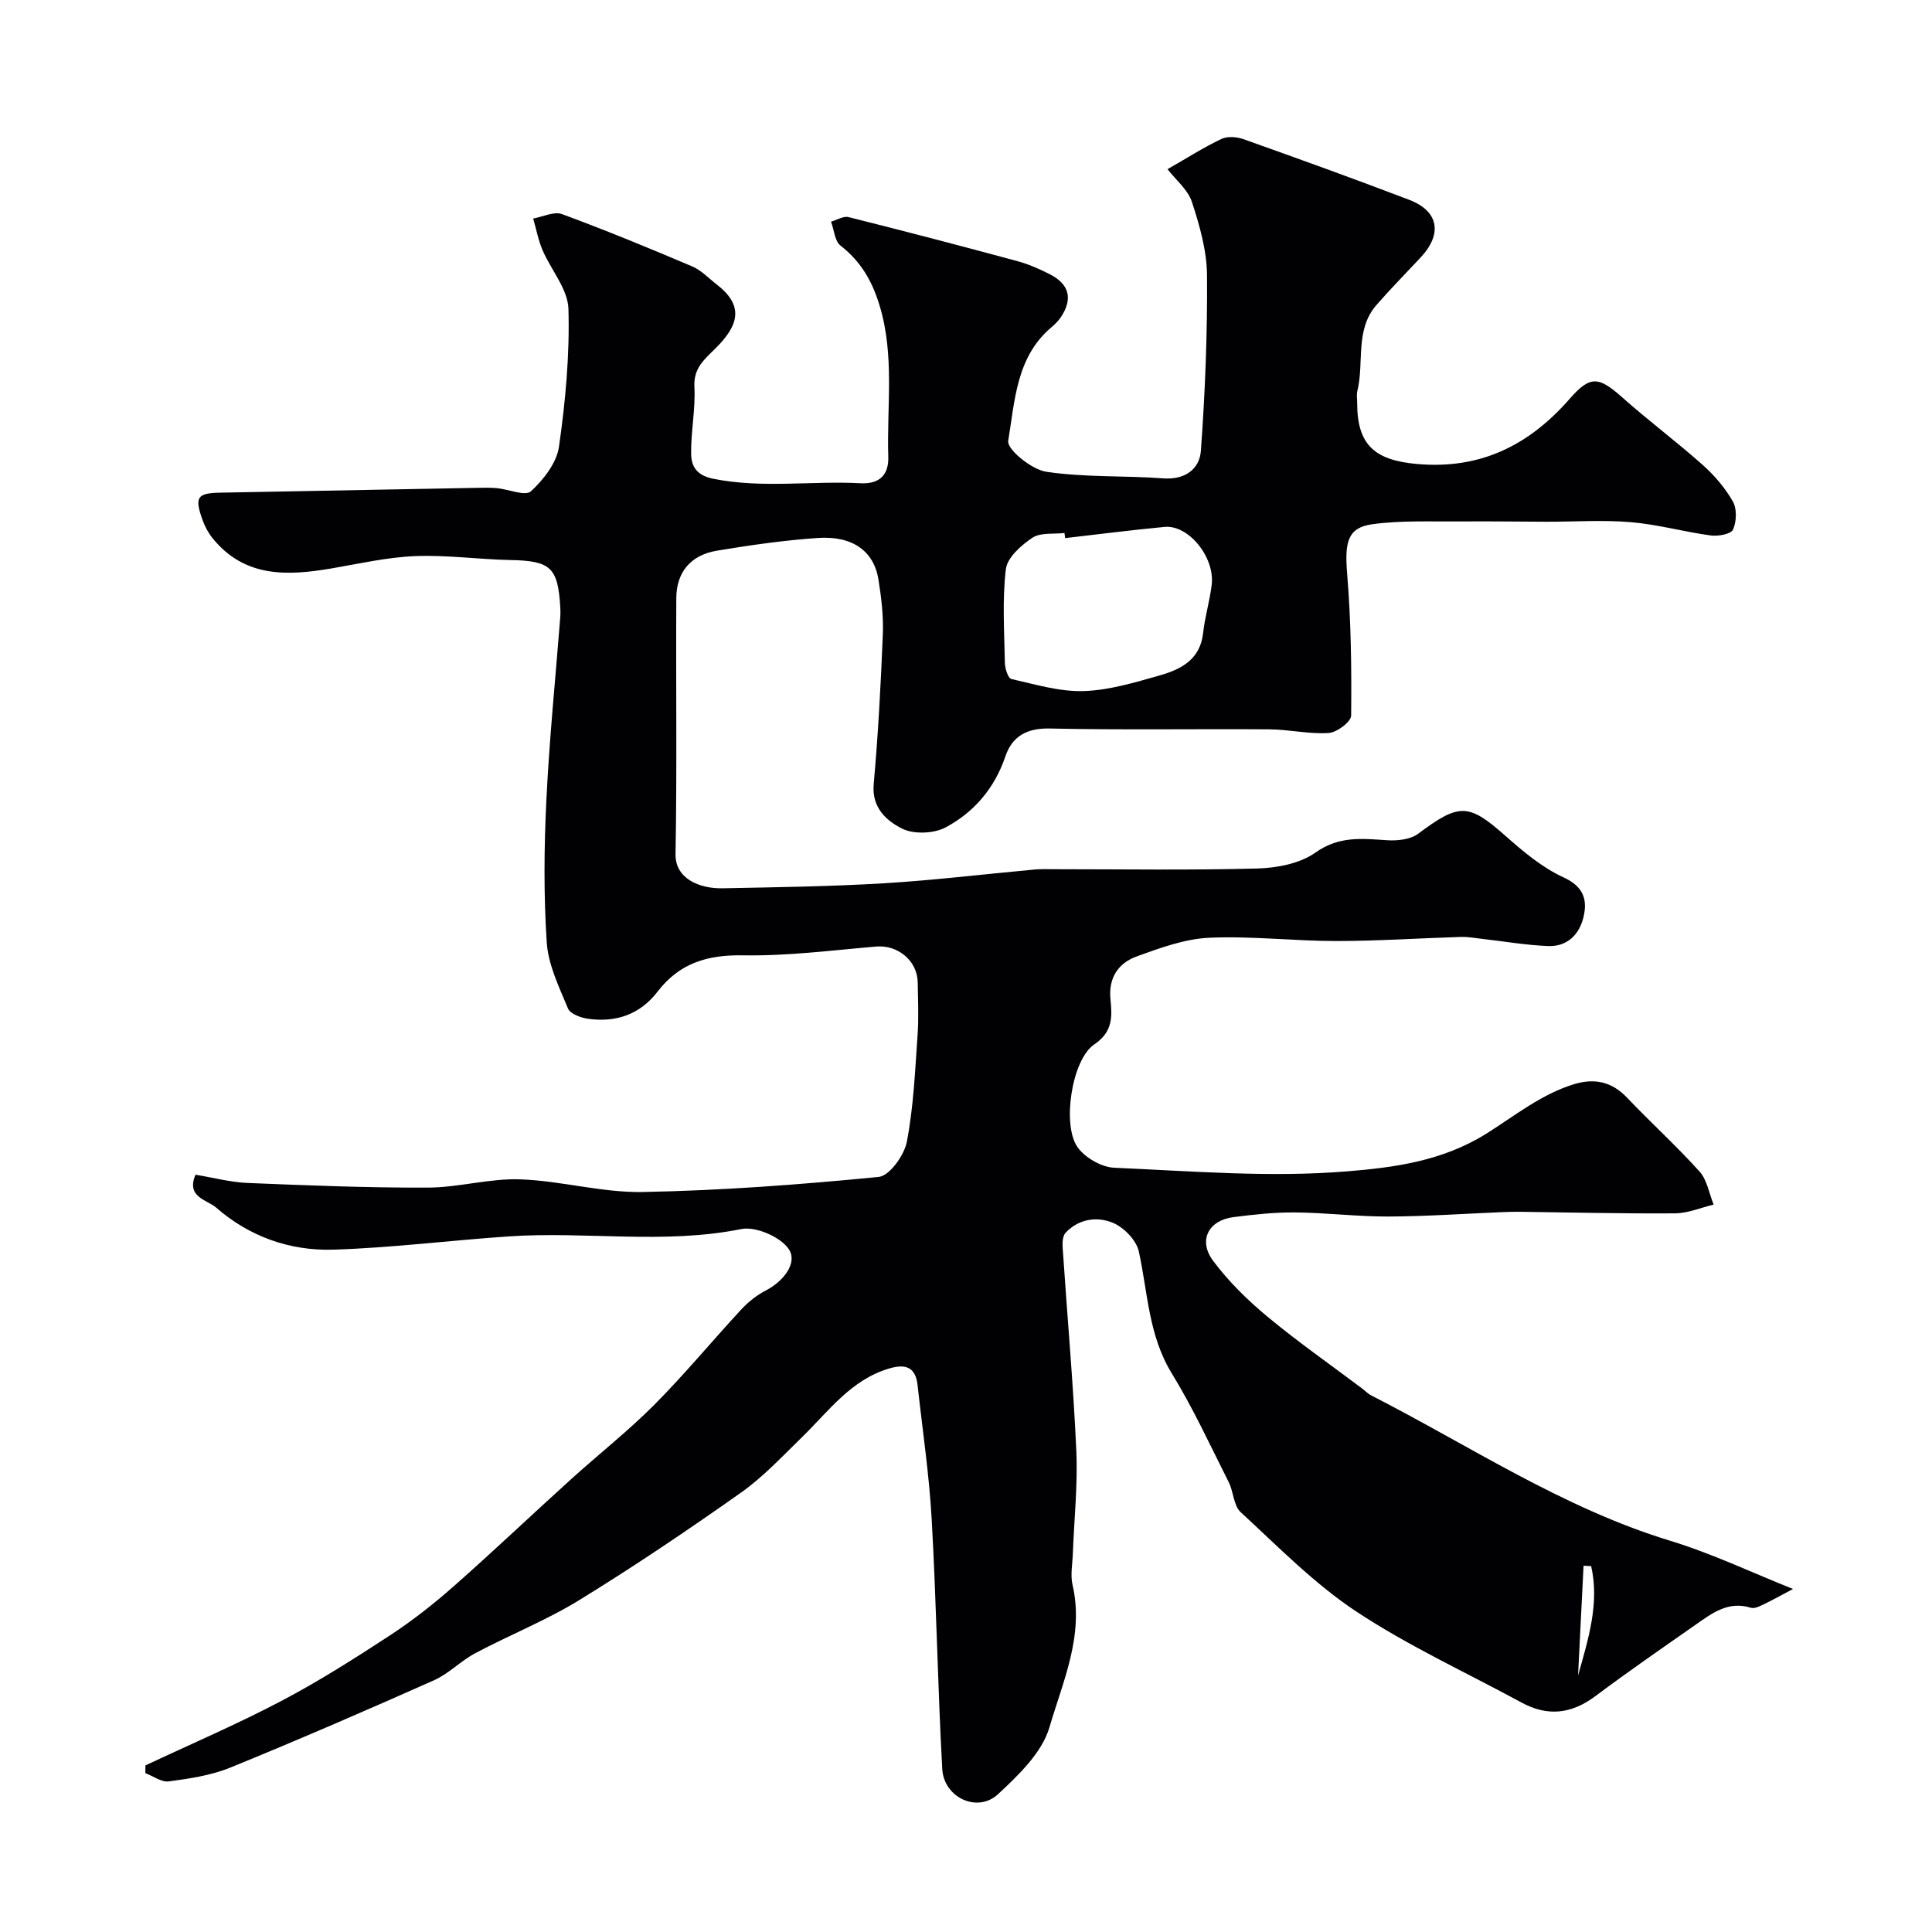 <svg enable-background="new 0 0 400 400" viewBox="0 0 400 400" xmlns="http://www.w3.org/2000/svg"><path d="m40.48 243.21c3.76.62 7.28 1.57 10.82 1.71 12.43.51 24.86 1.01 37.3.96 6.36-.02 12.74-1.93 19.07-1.71 8.49.29 16.95 2.78 25.4 2.62 16.3-.3 32.61-1.53 48.85-3.12 2.24-.22 5.29-4.47 5.83-7.27 1.39-7.22 1.7-14.66 2.22-22.03.26-3.65.09-7.33.03-11-.07-4.48-4.16-7.78-8.57-7.4-9.18.78-18.39 1.98-27.56 1.82-7.4-.14-13.2 1.61-17.74 7.53-3.63 4.74-8.68 6.45-14.49 5.59-1.47-.22-3.6-1.02-4.05-2.12-1.82-4.42-4.08-9-4.39-13.64-.65-9.79-.56-19.67-.08-29.48.61-12.65 1.89-25.28 2.88-37.91.05-.66.04-1.33 0-2-.47-8.3-2.03-9.65-10.3-9.81-6.6-.13-13.2-1.08-19.77-.81-5.78.23-11.52 1.56-17.26 2.54-9.16 1.56-17.99 1.96-24.64-6.23-.89-1.09-1.6-2.41-2.08-3.74-1.72-4.8-1.16-5.62 3.67-5.71 17.77-.34 35.53-.67 53.3-1 1.33-.02 2.67-.06 3.99.07 2.41.23 5.86 1.72 7.01.65 2.62-2.42 5.33-5.88 5.81-9.23 1.35-9.43 2.23-19.03 1.96-28.53-.12-4.11-3.61-8.07-5.37-12.19-.88-2.07-1.3-4.35-1.93-6.53 2.01-.35 4.32-1.52 5.97-.91 9.09 3.35 18.05 7.04 26.96 10.83 1.9.81 3.44 2.48 5.12 3.78 5.67 4.4 4.48 8.45-.31 13.19-2.4 2.38-4.56 4.1-4.36 8 .24 4.57-.73 9.19-.68 13.78.03 2.66 1.14 4.53 4.62 5.22 10.13 2.03 20.27.38 30.38.92 4.23.23 5.93-1.94 5.82-5.5-.33-10.43 1.34-20.94-1.8-31.29-1.54-5.09-3.89-9.14-8.09-12.41-1.21-.94-1.33-3.27-1.96-4.96 1.22-.34 2.56-1.21 3.63-.94 11.64 2.91 23.25 5.95 34.83 9.08 2.34.63 4.61 1.62 6.78 2.72 4.08 2.06 4.85 5.08 2.41 8.81-.54.82-1.26 1.56-2.01 2.19-7.31 6.15-7.58 15.24-8.96 23.53-.29 1.75 4.84 5.94 7.87 6.39 7.97 1.2 16.17.77 24.25 1.37 4.54.34 7.5-1.97 7.77-5.71.88-12.08 1.36-24.23 1.27-36.34-.04-5.08-1.52-10.27-3.12-15.16-.84-2.58-3.36-4.6-5.06-6.8 4.06-2.32 7.49-4.52 11.15-6.26 1.24-.59 3.17-.45 4.54.03 11.49 4.09 22.98 8.22 34.37 12.58 6.12 2.34 6.9 7.07 2.33 11.95-3.06 3.26-6.19 6.45-9.13 9.82-4.51 5.18-2.5 11.91-3.96 17.83-.19.79-.03 1.66-.03 2.49 0 8.62 3.61 11.81 12.35 12.59 13.16 1.18 23.24-3.86 31.69-13.54 4.29-4.91 6.03-4.52 10.95-.15 5.39 4.79 11.2 9.12 16.58 13.92 2.42 2.16 4.63 4.75 6.22 7.56.86 1.53.76 4.16.02 5.8-.43.94-3.09 1.42-4.62 1.21-5.53-.75-10.97-2.28-16.51-2.75-5.81-.49-11.7-.08-17.55-.09-5.86-.01-11.71-.12-17.57-.06-6.16.06-12.39-.26-18.45.58-5.15.71-5.72 3.78-5.18 10.34.8 9.73.92 19.52.82 29.28-.01 1.28-2.96 3.49-4.66 3.6-4.06.26-8.19-.73-12.29-.76-15.16-.11-30.33.16-45.49-.17-4.78-.1-7.76 1.67-9.15 5.78-2.23 6.59-6.48 11.54-12.34 14.68-2.46 1.32-6.65 1.48-9.08.25-3.17-1.61-6.28-4.3-5.84-9.17.92-10.34 1.48-20.71 1.89-31.08.15-3.74-.31-7.56-.9-11.27-.94-5.91-5.35-9.13-12.55-8.64-6.99.48-13.97 1.48-20.89 2.63-5.44.91-8.39 4.44-8.42 9.83-.1 17.66.16 35.33-.16 52.99-.09 5.06 4.91 7.18 9.76 7.08 11.1-.22 22.21-.37 33.28-1.03 10.47-.63 20.91-1.9 31.36-2.86 1.32-.12 2.66-.06 4-.06 14.03 0 28.07.23 42.09-.15 4.08-.11 8.81-1.03 12.01-3.3 4.87-3.46 9.62-2.89 14.8-2.55 2.15.14 4.86-.14 6.48-1.36 8.52-6.38 10.42-6.31 18.11.51 3.65 3.23 7.55 6.51 11.92 8.52 4.11 1.89 5.03 4.5 4.2 8.14-.84 3.67-3.36 6.25-7.32 6.1-4.55-.17-9.09-.97-13.63-1.48-1.47-.17-2.95-.45-4.42-.41-8.62.26-17.25.85-25.87.85-8.76 0-17.54-1.07-26.27-.68-5.04.23-10.11 2.09-14.95 3.84-3.8 1.37-5.94 4.33-5.5 8.88.33 3.47.6 6.71-3.36 9.37-4.67 3.14-6.71 16.74-3.44 21.3 1.56 2.17 4.96 4.12 7.6 4.23 16.08.7 32.29 2.06 48.25.74 9.6-.79 19.63-2.06 28.84-7.84 5.72-3.59 11.41-8.21 18.22-10.24 4.12-1.22 7.69-.48 10.8 2.79 4.94 5.19 10.27 10.02 15.05 15.33 1.57 1.74 1.98 4.54 2.92 6.85-2.66.63-5.31 1.79-7.98 1.81-10.68.08-21.37-.19-32.05-.32-1.17-.01-2.33.01-3.5.06-7.93.32-15.87.89-23.8.92-6.43.02-12.87-.79-19.3-.85-4.25-.04-8.53.43-12.77.97-5.2.66-7.38 4.83-4.22 9.06 3.19 4.27 7.12 8.13 11.24 11.55 6.28 5.21 12.99 9.9 19.52 14.81.66.49 1.24 1.13 1.96 1.49 20.42 10.44 39.63 23.3 61.88 30.09 8.77 2.68 17.13 6.68 25.46 9.99-2.17 1.14-4.06 2.21-6.01 3.15-.85.41-1.96.98-2.73.74-4.69-1.47-8.05 1.15-11.46 3.53-6.95 4.86-13.94 9.69-20.73 14.77-4.93 3.69-9.87 4.27-15.27 1.33-11.45-6.22-23.39-11.69-34.22-18.85-8.71-5.76-16.19-13.44-23.94-20.57-1.48-1.36-1.47-4.22-2.48-6.22-3.81-7.56-7.36-15.29-11.77-22.49-4.85-7.89-4.97-16.73-6.84-25.28-.51-2.32-3.09-4.97-5.37-5.92-3.26-1.36-7.09-.84-9.8 2.07-.63.68-.67 2.14-.59 3.22.93 13.97 2.19 27.92 2.82 41.9.32 7.08-.46 14.2-.72 21.31-.08 2.16-.53 4.43-.06 6.47 2.43 10.48-2.02 20-4.78 29.47-1.53 5.24-6.39 9.9-10.65 13.86-4.25 3.95-11.23.72-11.55-5.25-.94-17.19-1.21-34.42-2.18-51.6-.52-9.32-1.91-18.59-2.93-27.87-.42-3.79-2.58-4.41-5.91-3.41-7.91 2.36-12.49 8.83-18 14.2-4.08 3.97-8.02 8.22-12.63 11.48-10.93 7.72-22.04 15.22-33.44 22.23-6.86 4.22-14.44 7.23-21.58 11.02-3.01 1.6-5.49 4.25-8.57 5.62-13.97 6.22-28.01 12.3-42.17 18.08-3.98 1.62-8.42 2.27-12.71 2.85-1.52.21-3.24-1.1-4.87-1.71.01-.53.01-1.07.02-1.6 9.4-4.42 18.97-8.52 28.15-13.35 7.74-4.07 15.16-8.79 22.49-13.58 4.64-3.04 9.05-6.51 13.21-10.18 8.18-7.21 16.09-14.74 24.18-22.06 5.74-5.2 11.86-10.01 17.32-15.49 6.28-6.31 11.96-13.21 18.02-19.75 1.43-1.54 3.18-2.94 5.04-3.9 3.61-1.86 6.57-5.58 4.9-8.4-1.55-2.6-6.88-4.95-9.92-4.34-16.03 3.22-32.12.44-48.12 1.52-12.14.82-24.25 2.37-36.39 2.75-8.98.27-17.39-2.71-24.27-8.74-1.88-1.59-6.24-2.15-4.24-6.78zm180.05-131.8c-.05-.35-.09-.7-.14-1.06-2.25.27-4.96-.14-6.65.99-2.32 1.55-5.2 4.1-5.49 6.51-.76 6.39-.32 12.93-.2 19.4.02 1.17.66 3.18 1.35 3.33 4.94 1.12 9.99 2.65 14.95 2.5 5.26-.16 10.54-1.77 15.68-3.22 4.42-1.25 8.46-3.26 9.06-8.8.37-3.36 1.38-6.64 1.78-10 .68-5.7-4.81-12.44-9.75-11.97-6.87.65-13.72 1.53-20.59 2.32zm106.19 235.49c2.1-7.48 4.48-14.95 2.71-22.65-.52-.03-1.05-.06-1.57-.08-.38 7.58-.76 15.16-1.14 22.73z" fill="#010103"/></svg>